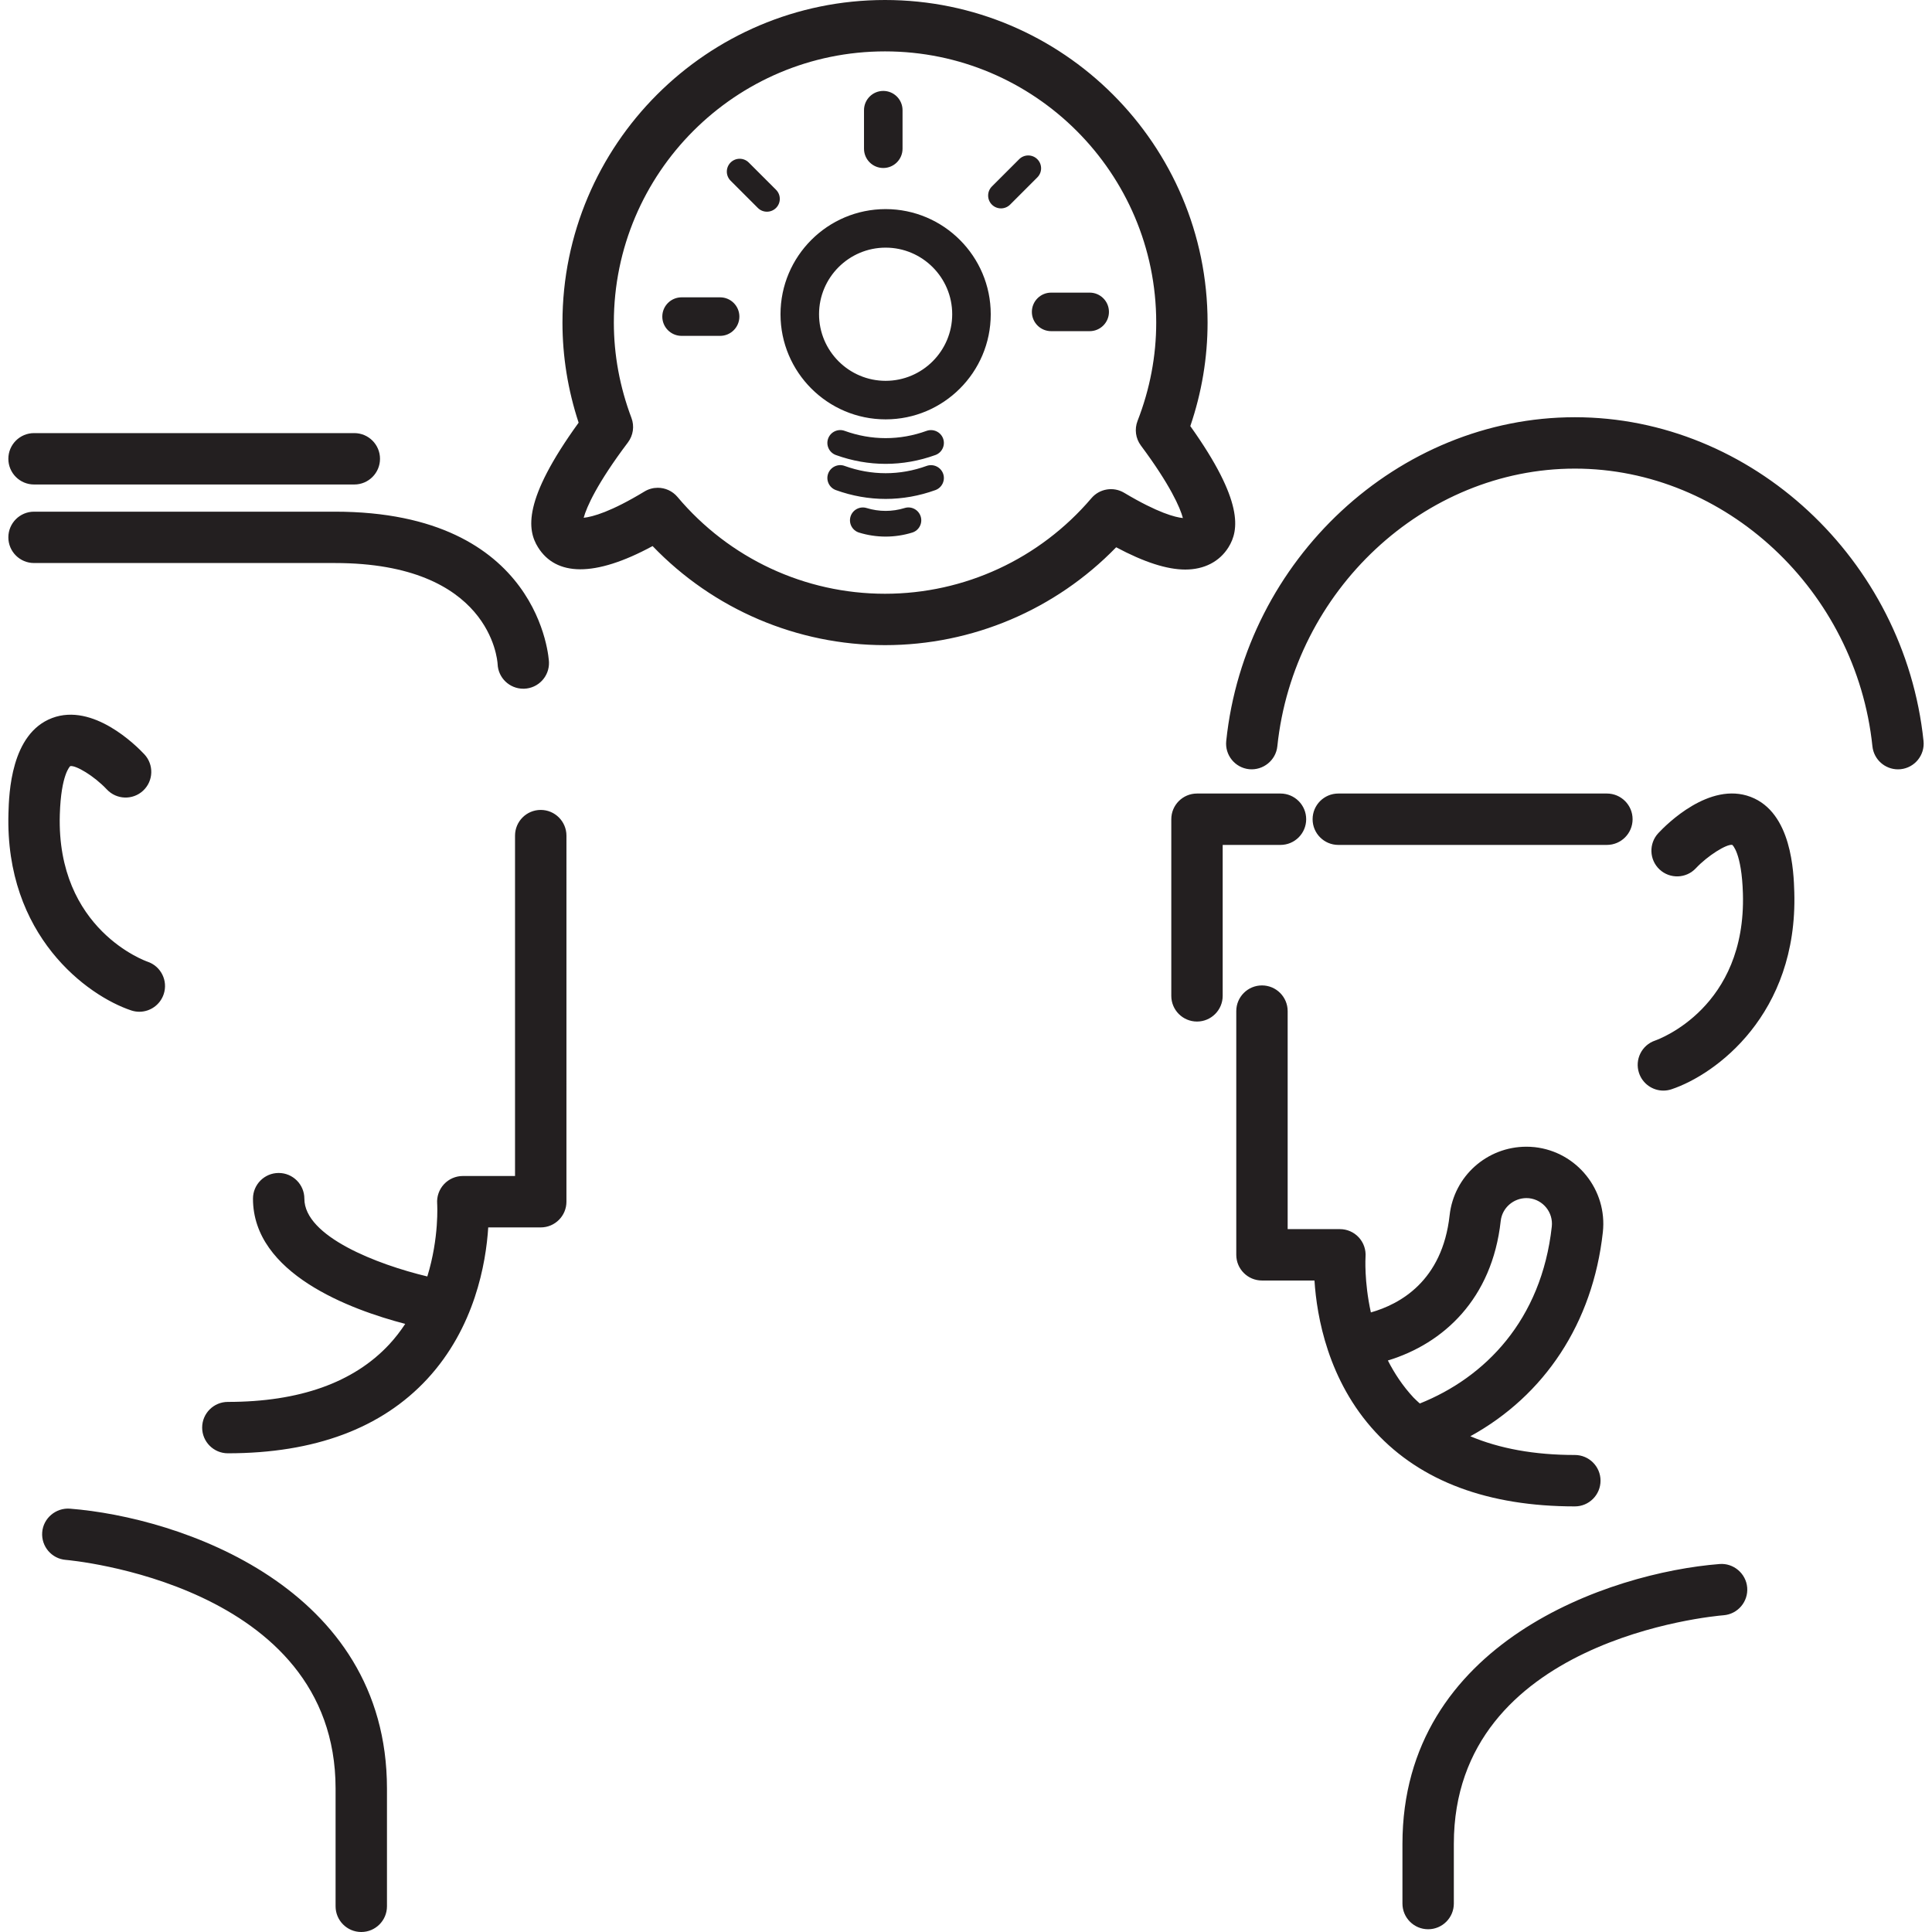 <?xml version="1.0" encoding="iso-8859-1"?>
<!-- Generator: Adobe Illustrator 18.0.0, SVG Export Plug-In . SVG Version: 6.00 Build 0)  -->
<!DOCTYPE svg PUBLIC "-//W3C//DTD SVG 1.1//EN" "http://www.w3.org/Graphics/SVG/1.1/DTD/svg11.dtd">
<svg version="1.1" id="Capa_1" xmlns="http://www.w3.org/2000/svg" xmlns:xlink="http://www.w3.org/1999/xlink" x="0px" y="0px"
	 viewBox="0 0 75.2 75.2" style="enable-background:new 0 0 75.2 75.2;" xml:space="preserve">
<path style="fill:#231F20;" d="M0.329,31.653c0.022-0.766,0.091-3.097,1.7-3.705c1.596-0.601,3.27,1.07,3.59,1.412
	c0.377,0.404,0.356,1.037-0.047,1.414s-1.036,0.356-1.414-0.047c-0.506-0.537-1.221-0.953-1.425-0.906
	c0.003,0-0.358,0.3-0.405,1.891c-0.132,4.486,3.376,5.707,3.411,5.719c0.524,0.175,0.808,0.741,0.633,1.265
	c-0.14,0.419-0.53,0.685-0.949,0.685c-0.104,0-0.211-0.017-0.316-0.052C3.393,38.757,0.189,36.418,0.329,31.653z M1.325,21.915
	h11.71c6.032,0,6.324,3.752,6.334,3.934c0.022,0.537,0.464,0.958,0.999,0.958c0.011,0,0.023,0,0.035,0
	c0.552-0.019,0.984-0.481,0.965-1.034c-0.002-0.059-0.292-5.857-8.333-5.857H1.325c-0.552,0-1,0.448-1,1S0.773,21.915,1.325,21.915z
	 M1.325,18.858h12.466c0.552,0,1-0.448,1-1s-0.448-1-1-1H1.325c-0.552,0-1,0.448-1,1S0.773,18.858,1.325,18.858z M21.047,31.525
	c-0.552,0-1,0.448-1,1v13.249h-2.034c-0.278,0-0.543,0.117-0.732,0.32c-0.189,0.204-0.285,0.478-0.265,0.755
	c0.002,0.02,0.083,1.32-0.383,2.835c-1.944-0.465-4.786-1.555-4.786-3.028c0-0.552-0.448-1-1-1s-1,0.448-1,1
	c0,2.921,3.798,4.319,5.926,4.874c-0.181,0.274-0.385,0.543-0.622,0.798c-1.382,1.486-3.496,2.239-6.282,2.239c-0.552,0-1,0.448-1,1
	s0.448,1,1,1c3.375,0,5.987-0.974,7.763-2.894c1.847-1.998,2.283-4.497,2.372-5.898h2.044c0.552,0,1-0.448,1-1V32.525
	C22.047,31.973,21.599,31.525,21.047,31.525z M68.138,31.016c-1.599-0.606-3.271,1.07-3.59,1.412
	c-0.377,0.404-0.356,1.037,0.047,1.414s1.037,0.357,1.414-0.047c0.453-0.485,1.2-0.952,1.417-0.909
	c0.003,0.002,0.367,0.301,0.414,1.895c0.13,4.432-3.265,5.667-3.417,5.721c-0.521,0.176-0.801,0.741-0.627,1.263
	c0.14,0.419,0.53,0.685,0.949,0.685c0.104,0,0.211-0.017,0.316-0.052c1.714-0.571,4.919-2.91,4.779-7.675
	C69.816,33.955,69.747,31.624,68.138,31.016z M61.299,58.634c-3.375,0-5.987-0.974-7.763-2.894
	c-1.847-1.998-2.283-4.497-2.372-5.898h-2.044c-0.552,0-1-0.448-1-1v-9.486c0-0.552,0.448-1,1-1s1,0.448,1,1v8.486h2.034
	c0.279,0,0.545,0.116,0.734,0.321c0.189,0.205,0.284,0.479,0.263,0.757c-0.001,0.016-0.058,0.955,0.208,2.164
	c1.128-0.319,2.782-1.218,3.065-3.781c0.169-1.521,1.454-2.669,2.99-2.669c0.1,0,0.201,0.005,0.323,0.017
	c1.643,0.183,2.832,1.668,2.651,3.311c-0.391,3.542-2.271,6.356-5.158,7.942c1.136,0.479,2.49,0.729,4.068,0.729
	c0.552,0,1,0.448,1,1S61.851,58.634,61.299,58.634z M55.017,54.396c0.077,0.083,0.165,0.155,0.247,0.233
	c2.537-1.013,4.735-3.243,5.137-6.886c0.061-0.549-0.335-1.043-0.884-1.104c-0.034-0.003-0.068-0.005-0.102-0.005
	c-0.502,0-0.945,0.375-1.002,0.889c-0.335,3.039-2.231,4.774-4.392,5.432C54.275,53.453,54.598,53.945,55.017,54.396z
	 M50.841,31.887c0-0.552-0.448-1-1-1h-3.25c-0.552,0-1,0.448-1,1v6.875c0,0.552,0.448,1,1,1s1-0.448,1-1v-5.875h2.25
	C50.393,32.887,50.841,32.439,50.841,31.887z M62.546,32.887c0.552,0,1-0.448,1-1s-0.448-1-1-1H52.091c-0.552,0-1,0.448-1,1
	s0.448,1,1,1H62.546z M61.301,16.24c-0.001,0-0.002,0-0.004,0c-6.872,0-12.832,5.535-13.568,12.602
	c-0.057,0.549,0.342,1.041,0.891,1.098c0.542,0.053,1.041-0.342,1.098-0.891c0.632-6.062,5.718-10.809,11.58-10.809h0.001
	c0.001,0,0.001,0,0.002,0c5.861,0,10.948,4.748,11.58,10.809c0.054,0.514,0.488,0.896,0.994,0.896c0.034,0,0.069-0.002,0.104-0.005
	c0.549-0.057,0.948-0.549,0.891-1.098C74.133,21.774,68.174,16.24,61.301,16.24z M2.718,58.722
	c-0.542-0.038-1.032,0.368-1.075,0.918c-0.043,0.551,0.368,1.032,0.918,1.076c0.105,0.008,10.501,0.917,10.501,8.901V74.2
	c0,0.552,0.448,1,1,1s1-0.448,1-1v-4.584C15.062,61.766,6.987,59.057,2.718,58.722z M66.932,60.877
	c-4.27,0.336-12.344,3.045-12.344,10.895v2.321c0,0.552,0.448,1,1,1s1-0.448,1-1v-2.321c0-7.96,10.073-8.866,10.502-8.901
	c0.55-0.045,0.96-0.526,0.917-1.077C67.963,61.245,67.472,60.833,66.932,60.877z M46.136,22.169c-0.712,0-1.597-0.284-2.691-0.867
	c-2.361,2.43-5.596,3.809-8.997,3.809c-3.431,0-6.683-1.396-9.047-3.856c-2.272,1.231-3.762,1.163-4.459,0.048
	c-0.42-0.673-0.605-1.832,1.58-4.851c-0.418-1.271-0.629-2.579-0.629-3.896C21.893,5.632,27.526,0,34.448,0
	s12.555,5.632,12.555,12.555c0,1.368-0.226,2.721-0.672,4.03c2.085,2.926,1.897,4.058,1.485,4.718
	C47.468,21.861,46.871,22.169,46.136,22.169z M46.042,20.164c-0.103-0.397-0.498-1.297-1.635-2.823
	c-0.206-0.276-0.254-0.639-0.129-0.96c0.482-1.237,0.726-2.524,0.726-3.826C45.004,6.735,40.269,2,34.448,2
	S23.893,6.735,23.893,12.555c0,1.256,0.23,2.505,0.685,3.712c0.121,0.321,0.069,0.681-0.138,0.955
	c-1.194,1.583-1.611,2.517-1.721,2.932c0.352-0.039,1.056-0.229,2.366-1.023c0.161-0.098,0.34-0.145,0.518-0.145
	c0.287,0,0.57,0.124,0.766,0.356c2.015,2.395,4.959,3.769,8.079,3.769c3.092,0,6.02-1.356,8.034-3.72
	c0.316-0.372,0.856-0.46,1.274-0.21C45.075,19.969,45.752,20.136,46.042,20.164z M38.563,12.231c0,2.256-1.835,4.092-4.091,4.092
	c-2.256,0-4.092-1.835-4.092-4.092s1.835-4.092,4.092-4.092C36.727,8.14,38.563,9.975,38.563,12.231z M37.063,12.231
	c0-1.429-1.163-2.592-2.591-2.592c-1.429,0-2.592,1.163-2.592,2.592s1.163,2.592,2.592,2.592
	C35.9,14.823,37.063,13.661,37.063,12.231z M34.38,6.539c0.414,0,0.75-0.336,0.75-0.75v-1.5c0-0.414-0.336-0.75-0.75-0.75
	s-0.75,0.336-0.75,0.75v1.5C33.63,6.203,33.966,6.539,34.38,6.539z M42.414,11.39h-1.5c-0.414,0-0.75,0.336-0.75,0.75
	s0.336,0.75,0.75,0.75h1.5c0.414,0,0.75-0.336,0.75-0.75S42.828,11.39,42.414,11.39z M28.029,11.573h-1.5
	c-0.414,0-0.75,0.336-0.75,0.75s0.336,0.75,0.75,0.75h1.5c0.414,0,0.75-0.336,0.75-0.75S28.443,11.573,28.029,11.573z M40.376,6.197
	c-0.195-0.195-0.512-0.195-0.707,0l-1.061,1.061c-0.195,0.195-0.195,0.512,0,0.707c0.098,0.098,0.226,0.146,0.354,0.146
	s0.256-0.049,0.354-0.146l1.061-1.061C40.572,6.708,40.572,6.392,40.376,6.197z M29.144,6.326c-0.195-0.195-0.512-0.195-0.707,0
	s-0.195,0.512,0,0.707l1.061,1.061c0.098,0.098,0.226,0.146,0.354,0.146s0.256-0.049,0.354-0.146c0.195-0.195,0.195-0.512,0-0.707
	L29.144,6.326z M36.068,16.77c-1.044,0.379-2.149,0.378-3.193,0c-0.259-0.094-0.547,0.041-0.641,0.3
	c-0.094,0.26,0.041,0.546,0.3,0.641c0.634,0.229,1.286,0.344,1.937,0.344c0.652,0,1.304-0.115,1.938-0.344
	c0.259-0.094,0.394-0.381,0.3-0.641C36.614,16.811,36.327,16.679,36.068,16.77z M36.068,18.135c-1.044,0.379-2.149,0.378-3.193,0
	c-0.259-0.095-0.547,0.041-0.641,0.3c-0.094,0.26,0.041,0.546,0.3,0.641c0.634,0.229,1.286,0.344,1.937,0.344
	c0.652,0,1.304-0.115,1.938-0.344c0.259-0.094,0.394-0.381,0.3-0.641C36.614,18.176,36.327,18.043,36.068,18.135z M35.212,19.774
	c-0.484,0.149-0.997,0.149-1.481,0c-0.263-0.08-0.544,0.068-0.625,0.331c-0.081,0.264,0.067,0.544,0.331,0.625
	c0.338,0.104,0.687,0.156,1.035,0.156s0.696-0.052,1.034-0.156c0.264-0.081,0.412-0.361,0.331-0.625
	C35.755,19.841,35.476,19.692,35.212,19.774z"/>
<g>
</g>
<g>
</g>
<g>
</g>
<g>
</g>
<g>
</g>
<g>
</g>
<g>
</g>
<g>
</g>
<g>
</g>
<g>
</g>
<g>
</g>
<g>
</g>
<g>
</g>
<g>
</g>
<g>
</g>
</svg>
